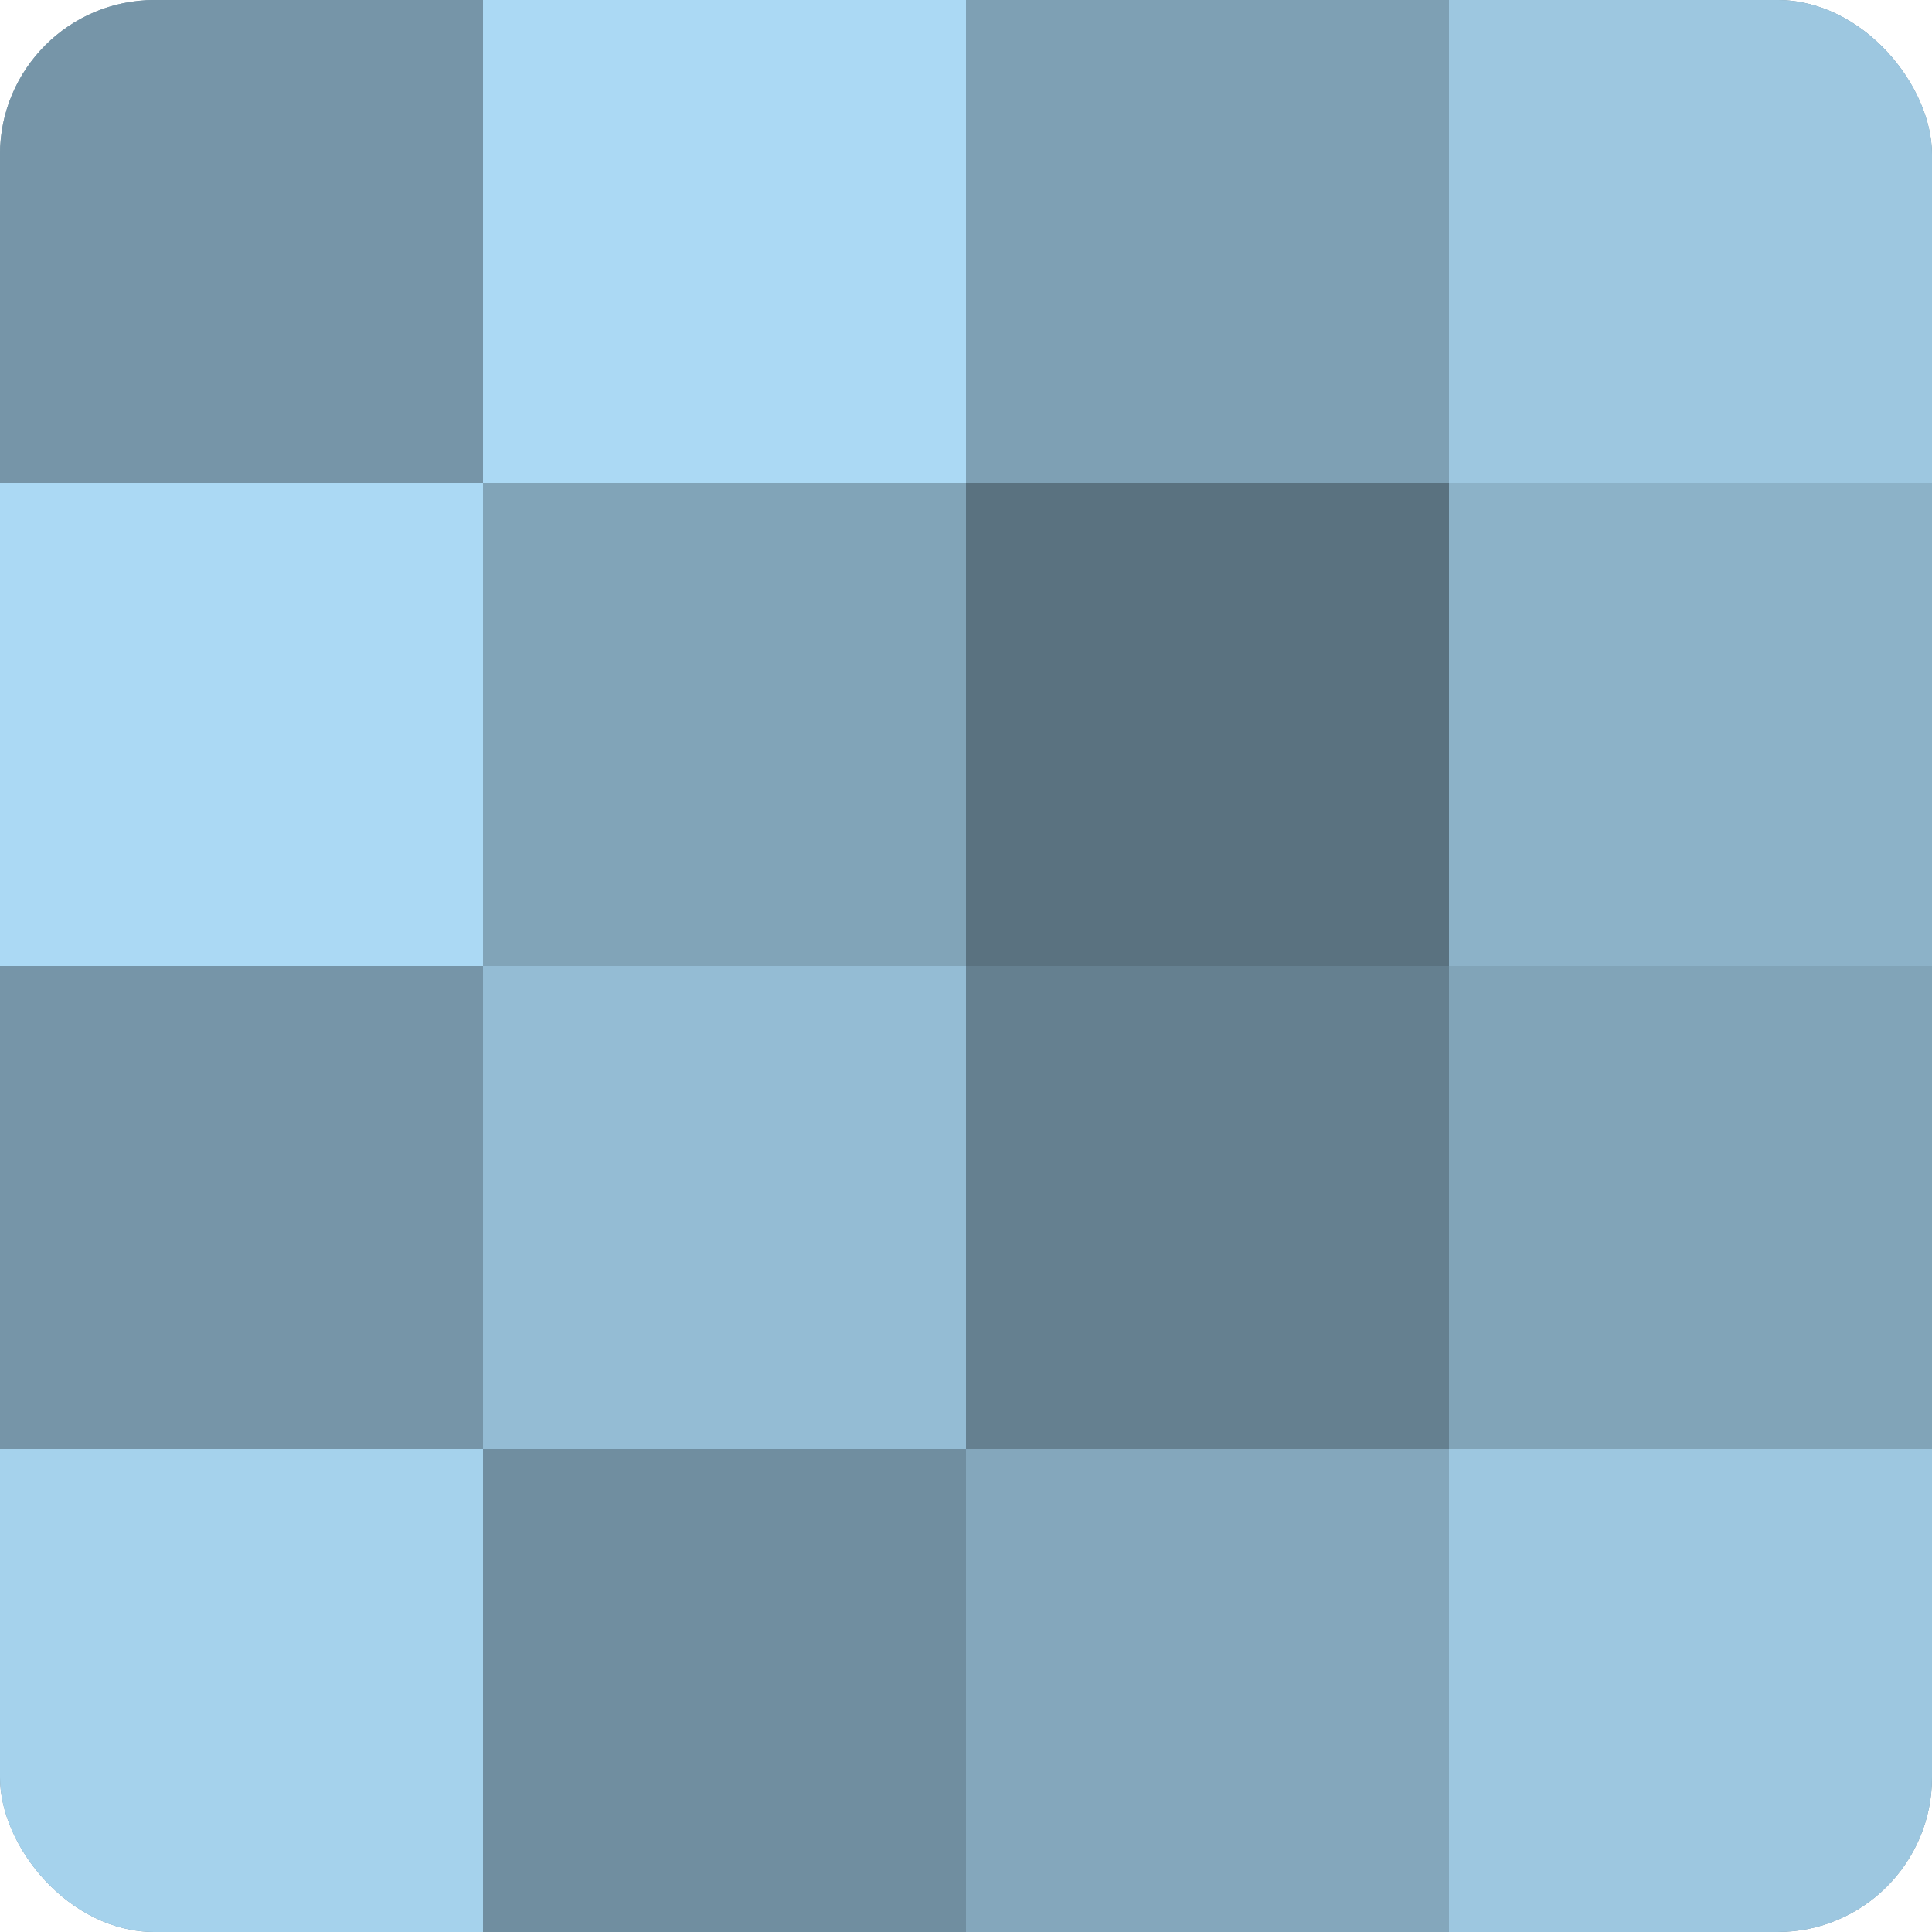 <?xml version="1.0" encoding="UTF-8"?>
<svg xmlns="http://www.w3.org/2000/svg" width="60" height="60" viewBox="0 0 100 100" preserveAspectRatio="xMidYMid meet"><defs><clipPath id="c" width="100" height="100"><rect width="100" height="100" rx="8" ry="8"/></clipPath></defs><g clip-path="url(#c)"><rect width="100" height="100" fill="#708ea0"/><rect width="25" height="25" fill="#7695a8"/><rect y="25" width="25" height="25" fill="#abd9f4"/><rect y="50" width="25" height="25" fill="#7695a8"/><rect y="75" width="25" height="25" fill="#a5d2ec"/><rect x="25" width="25" height="25" fill="#abd9f4"/><rect x="25" y="25" width="25" height="25" fill="#81a4b8"/><rect x="25" y="50" width="25" height="25" fill="#94bcd4"/><rect x="25" y="75" width="25" height="25" fill="#708ea0"/><rect x="50" width="25" height="25" fill="#7ea0b4"/><rect x="50" y="25" width="25" height="25" fill="#5a7280"/><rect x="50" y="50" width="25" height="25" fill="#658090"/><rect x="50" y="75" width="25" height="25" fill="#84a7bc"/><rect x="75" width="25" height="25" fill="#9dc7e0"/><rect x="75" y="25" width="25" height="25" fill="#8cb2c8"/><rect x="75" y="50" width="25" height="25" fill="#81a4b8"/><rect x="75" y="75" width="25" height="25" fill="#9dc7e0"/></g></svg>
